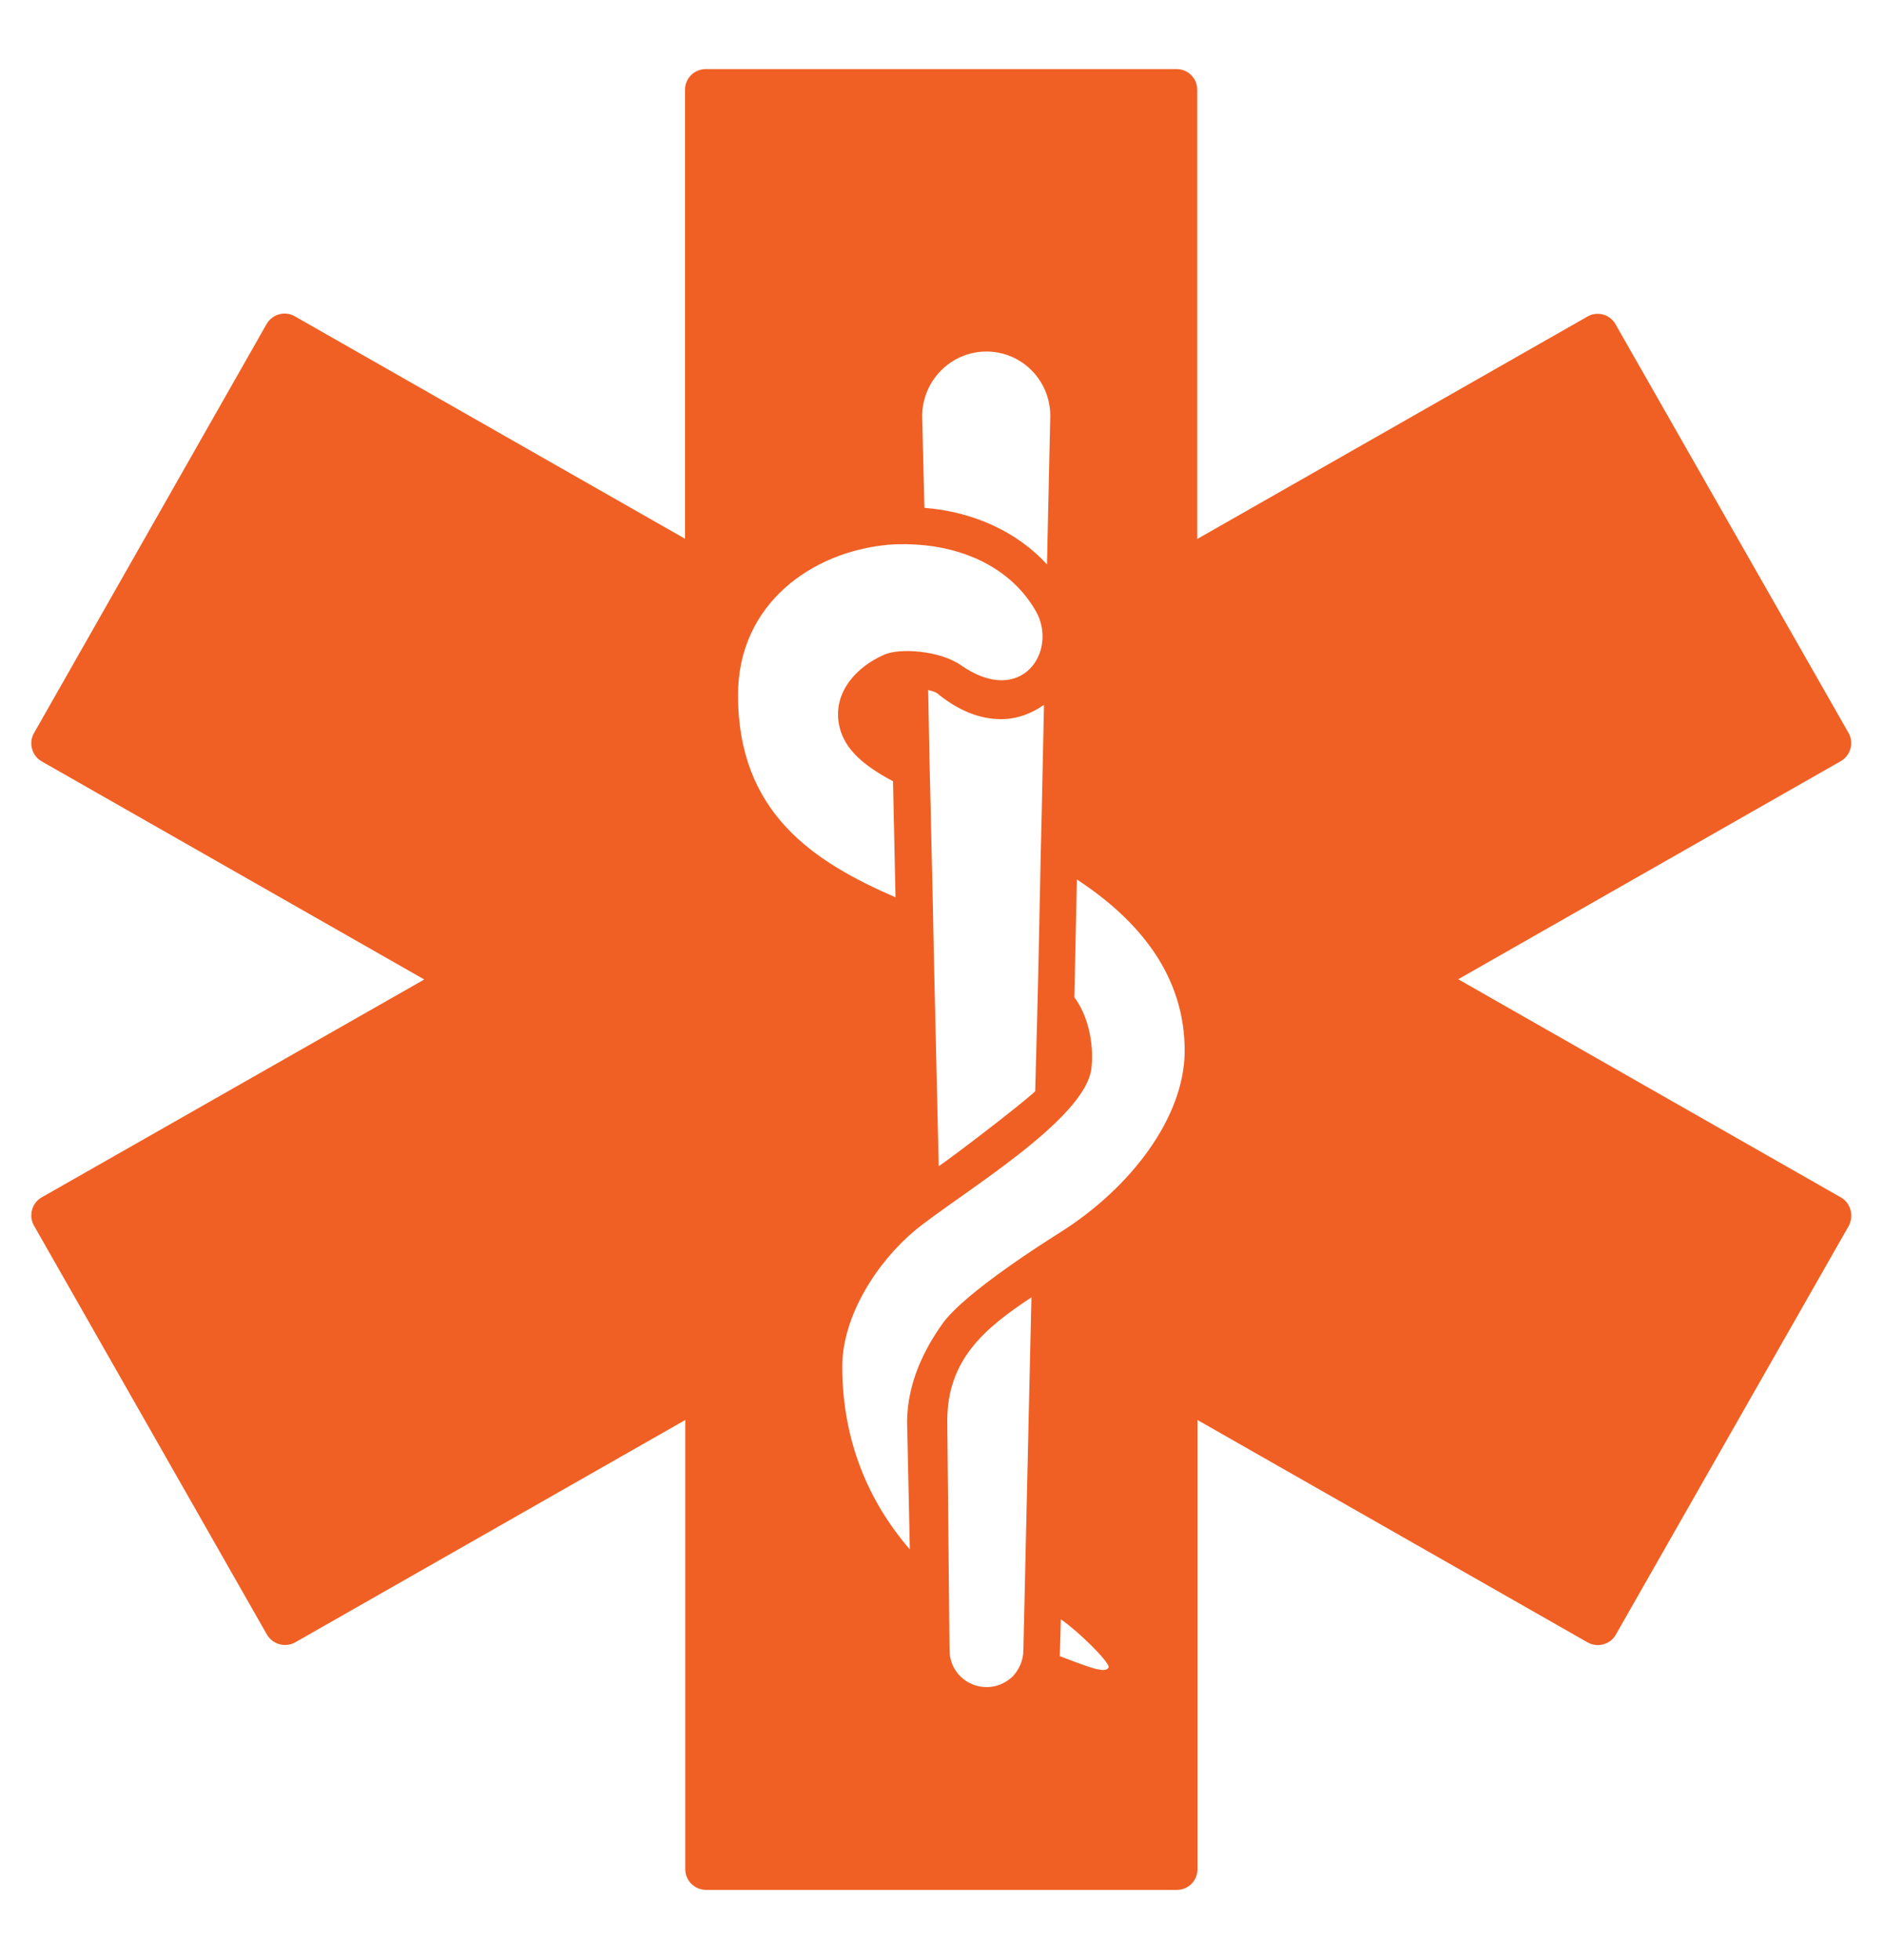 <?xml version="1.0" encoding="utf-8"?>
<!-- Generator: Adobe Illustrator 28.3.0, SVG Export Plug-In . SVG Version: 6.00 Build 0)  -->
<svg version="1.1" xmlns="http://www.w3.org/2000/svg" xmlns:xlink="http://www.w3.org/1999/xlink" x="0px" y="0px" width="75px"
	 height="78px" viewBox="0 0 75 78" style="enable-background:new 0 0 75 78;" xml:space="preserve">
<style type="text/css">
	.st0{display:none;}
	.st1{display:inline;}
	.st2{fill:#F06024;}
</style>
<g id="Layer_1" class="st0">
	<g class="st1">
		<path class="st2" d="M20.19,73.77l0.8-14.44l-3.7-6.19c0,0.02-2.01,13.56-2.01,13.56C14.2,74.38,20.19,73.77,20.19,73.77z"/>
		<path class="st2" d="M48.97,15.32c3.51-2.89,4.01-8.08,1.11-11.58c-2.89-3.51-8.07-4-11.58-1.12c-3.51,2.89-4,8.08-1.12,11.58
			C40.28,17.71,45.46,18.21,48.97,15.32z"/>
		<path class="st2" d="M45.35,28.48c3.98,4.64,7.33,6.34,9.55,8.16c1.7,1.4,1.21,4.05-0.33,5.41c-3.55,3.13-10.85-2.68-14.17-5.47
			c-2.07-1.75-3.89-3.97-5.29-5.91l-5.32,8.18H15.22c0.39-3.78,2.19-10.95,9.79-19.15c5.21-5.62,12.79-4.3,15.1,0.86
			C41.29,22.88,43.22,25.99,45.35,28.48z"/>
		<path class="st2" d="M51.94,45.49c-3.49-0.04-7.37-2.8-8.88-3.59H0.63v5.36h16.71l7.22,10.77l-0.69,13.2
			c-0.14,3.42,0.72,5.88,3.85,6.25c3.76,0.45,4.82-2.09,5.11-4.9l2.16-16.22c0.14-1.37-0.2-2.74-0.95-3.9l-3-5.19h43.4v-5.36H57.97
			C57.3,43.13,55.85,45.53,51.94,45.49z"/>
	</g>
</g>
<g id="Layer_2" class="st0">
	<g class="st1">
		<path class="st2" d="M63.14,14.72H49.64c-0.75,0-1.35,0.6-1.35,1.35v1.35h-8.1c-1.49,0-2.7,1.21-2.7,2.7c0,1.49,1.21,2.7,2.7,2.7
			h8.1v1.35c0,0.75,0.6,1.35,1.35,1.35h13.49c0.75,0,1.35-0.6,1.35-1.35v-8.1C64.49,15.32,63.88,14.72,63.14,14.72z"/>
		<path class="st2" d="M72.58,55.2H59.09c-0.75,0-1.35,0.6-1.35,1.35v1.35h-8.1c-1.49,0-2.7,1.21-2.7,2.7c0,1.49,1.21,2.7,2.7,2.7
			h8.1v1.35c0,0.75,0.6,1.35,1.35,1.35h13.49c0.75,0,1.35-0.6,1.35-1.35v-8.1C73.93,55.8,73.33,55.2,72.58,55.2z"/>
		<path class="st2" d="M25.36,37.66h-8.1v-1.35c0-0.75-0.6-1.35-1.35-1.35H2.42c-0.75,0-1.35,0.6-1.35,1.35v8.1
			c0,0.75,0.6,1.35,1.35,1.35h13.49c0.75,0,1.35-0.6,1.35-1.35v-1.35h8.1c1.49,0,2.7-1.21,2.7-2.7
			C28.05,38.86,26.85,37.66,25.36,37.66z"/>
		<path class="st2" d="M40.2,26.86c-3.25,0-5.97-2.31-6.6-5.37c-5.34,0.28-9.59,4.68-9.59,10.09c0,0.85,0.05,1.5,0.14,2.02h1.21
			c3.72,0,6.75,3.03,6.75,6.75c0,3.72-3.03,6.75-6.75,6.75h-2.7c0,3.73,3.02,6.75,6.75,6.75c8.1,0,14.84-12.82,14.84-22.26
			c0-1.71-0.43-3.31-1.17-4.72H40.2z"/>
		<path class="st2" d="M20,32.83c-0.02-0.39-0.04-0.79-0.04-1.25c0-7.78,6.3-14.1,14.06-14.16c1.04-2.38,3.42-4.05,6.18-4.05H45
			c0.92-1.58,2.6-2.66,4.55-2.69c-3.99-3.36-9.13-5.4-14.75-5.4C22.87,5.26,13.25,14.39,12.01,25.6c-0.2,1.81-0.18,3.59,0.02,5.31
			h3.88C17.56,30.91,19.01,31.67,20,32.83z"/>
		<path class="st2" d="M42.9,60.59c0-3.72,3.03-6.75,6.75-6.75h2.58c3.53-7.63,5.31-16.45,5.49-24.29h-8.07
			c-0.54,0-1.06-0.09-1.55-0.24c0.12,0.74,0.2,1.49,0.2,2.26c0,10.47-7.53,26.31-18.89,26.31c-3.32,0-6.3-1.51-8.28-3.88
			c-0.84-1.01-2.13-1.52-3.44-1.51c-1.84,0-3.44,1.24-3.95,3.01c-0.34,1.19-0.53,2.44-0.53,3.74c0,7.45,6.04,13.49,13.49,13.49
			c7.36,0,13.3-2.98,17.94-7.65C43.57,63.89,42.9,62.32,42.9,60.59z"/>
	</g>
</g>
<g id="Layer_3">
	<path class="st2" d="M73.28,47.65l-15.23-8.68l15.23-8.68c0.39-0.22,0.53-0.73,0.31-1.12L64.31,12.9c-0.22-0.39-0.73-0.53-1.12-0.3
		l-15.53,8.85V3.57c0-0.46-0.37-0.82-0.82-0.82H28.1c-0.46,0-0.83,0.36-0.83,0.82v17.87l-15.53-8.85c-0.4-0.23-0.9-0.09-1.13,0.31
		L1.35,29.18c-0.22,0.39-0.08,0.9,0.31,1.12l15.23,8.68L1.66,47.65c-0.39,0.22-0.53,0.73-0.31,1.12l9.27,16.27
		c0.23,0.4,0.73,0.54,1.13,0.32l15.53-8.85v17.88c0,0.45,0.37,0.82,0.83,0.82h18.74c0.46,0,0.82-0.37,0.82-0.82V56.51l15.53,8.85
		c0.39,0.22,0.9,0.09,1.12-0.3l9.28-16.28C73.81,48.37,73.67,47.87,73.28,47.65z M39.27,13.99c1.4,0,2.54,1.14,2.54,2.56l-0.13,5.91
		c-1.19-1.29-2.9-2.09-4.88-2.25l-0.09-3.66C36.72,15.14,37.86,13.99,39.27,13.99z M29.38,27.66c0-3.63,2.94-5.7,5.97-5.98
		c0.49-0.04,0.98-0.03,1.47,0.02c1.82,0.19,3.5,1.03,4.41,2.61c0.91,1.58-0.55,3.86-2.98,2.16c-0.87-0.6-2.47-0.68-3.04-0.42
		c-1.1,0.47-2.03,1.48-1.82,2.73c0.15,0.9,0.81,1.6,2.16,2.31l0.1,4.62C32.4,34.3,29.38,32.36,29.38,27.66z M41.56,28.05l-0.09,4.27
		L41.43,34l-0.09,4.36l-0.05,2.07l-0.08,3c-0.71,0.65-3.48,2.75-3.84,2.98l-0.2-8.64l-0.03-1.61l-0.1-4.36l-0.04-1.64l-0.05-2.7
		c0.18,0.04,0.31,0.09,0.37,0.14c0.82,0.67,1.67,1.02,2.53,1.02C40.48,28.62,41.06,28.4,41.56,28.05z M40.74,65.66
		c0,0.4-0.16,0.77-0.42,1.05c-0.27,0.26-0.64,0.43-1.04,0.43c-0.82,0-1.48-0.65-1.48-1.47c0,0-0.09-9.02-0.09-9.13
		c0-2.44,1.5-3.69,3.35-4.91L40.74,65.66z M42.19,65.91c0-0.07,0.04-1.47,0.04-1.47c0.71,0.49,1.87,1.64,1.91,1.9
		C44.03,66.63,43.36,66.35,42.19,65.91z M42.21,49.04c-0.49,0.31-3.81,2.39-4.7,3.65c-0.71,1-1.38,2.32-1.4,3.87l0.11,5.1
		c-1.63-1.88-2.69-4.31-2.69-7.28c0-2.01,1.39-4.16,2.89-5.41c1.74-1.43,6.81-4.4,7.03-6.47c0.11-1.02-0.16-2.12-0.68-2.81l0.1-4.69
		c2.46,1.61,4.32,3.83,4.29,6.88C47.13,44.47,45.03,47.26,42.21,49.04z"/>
</g>
</svg>

